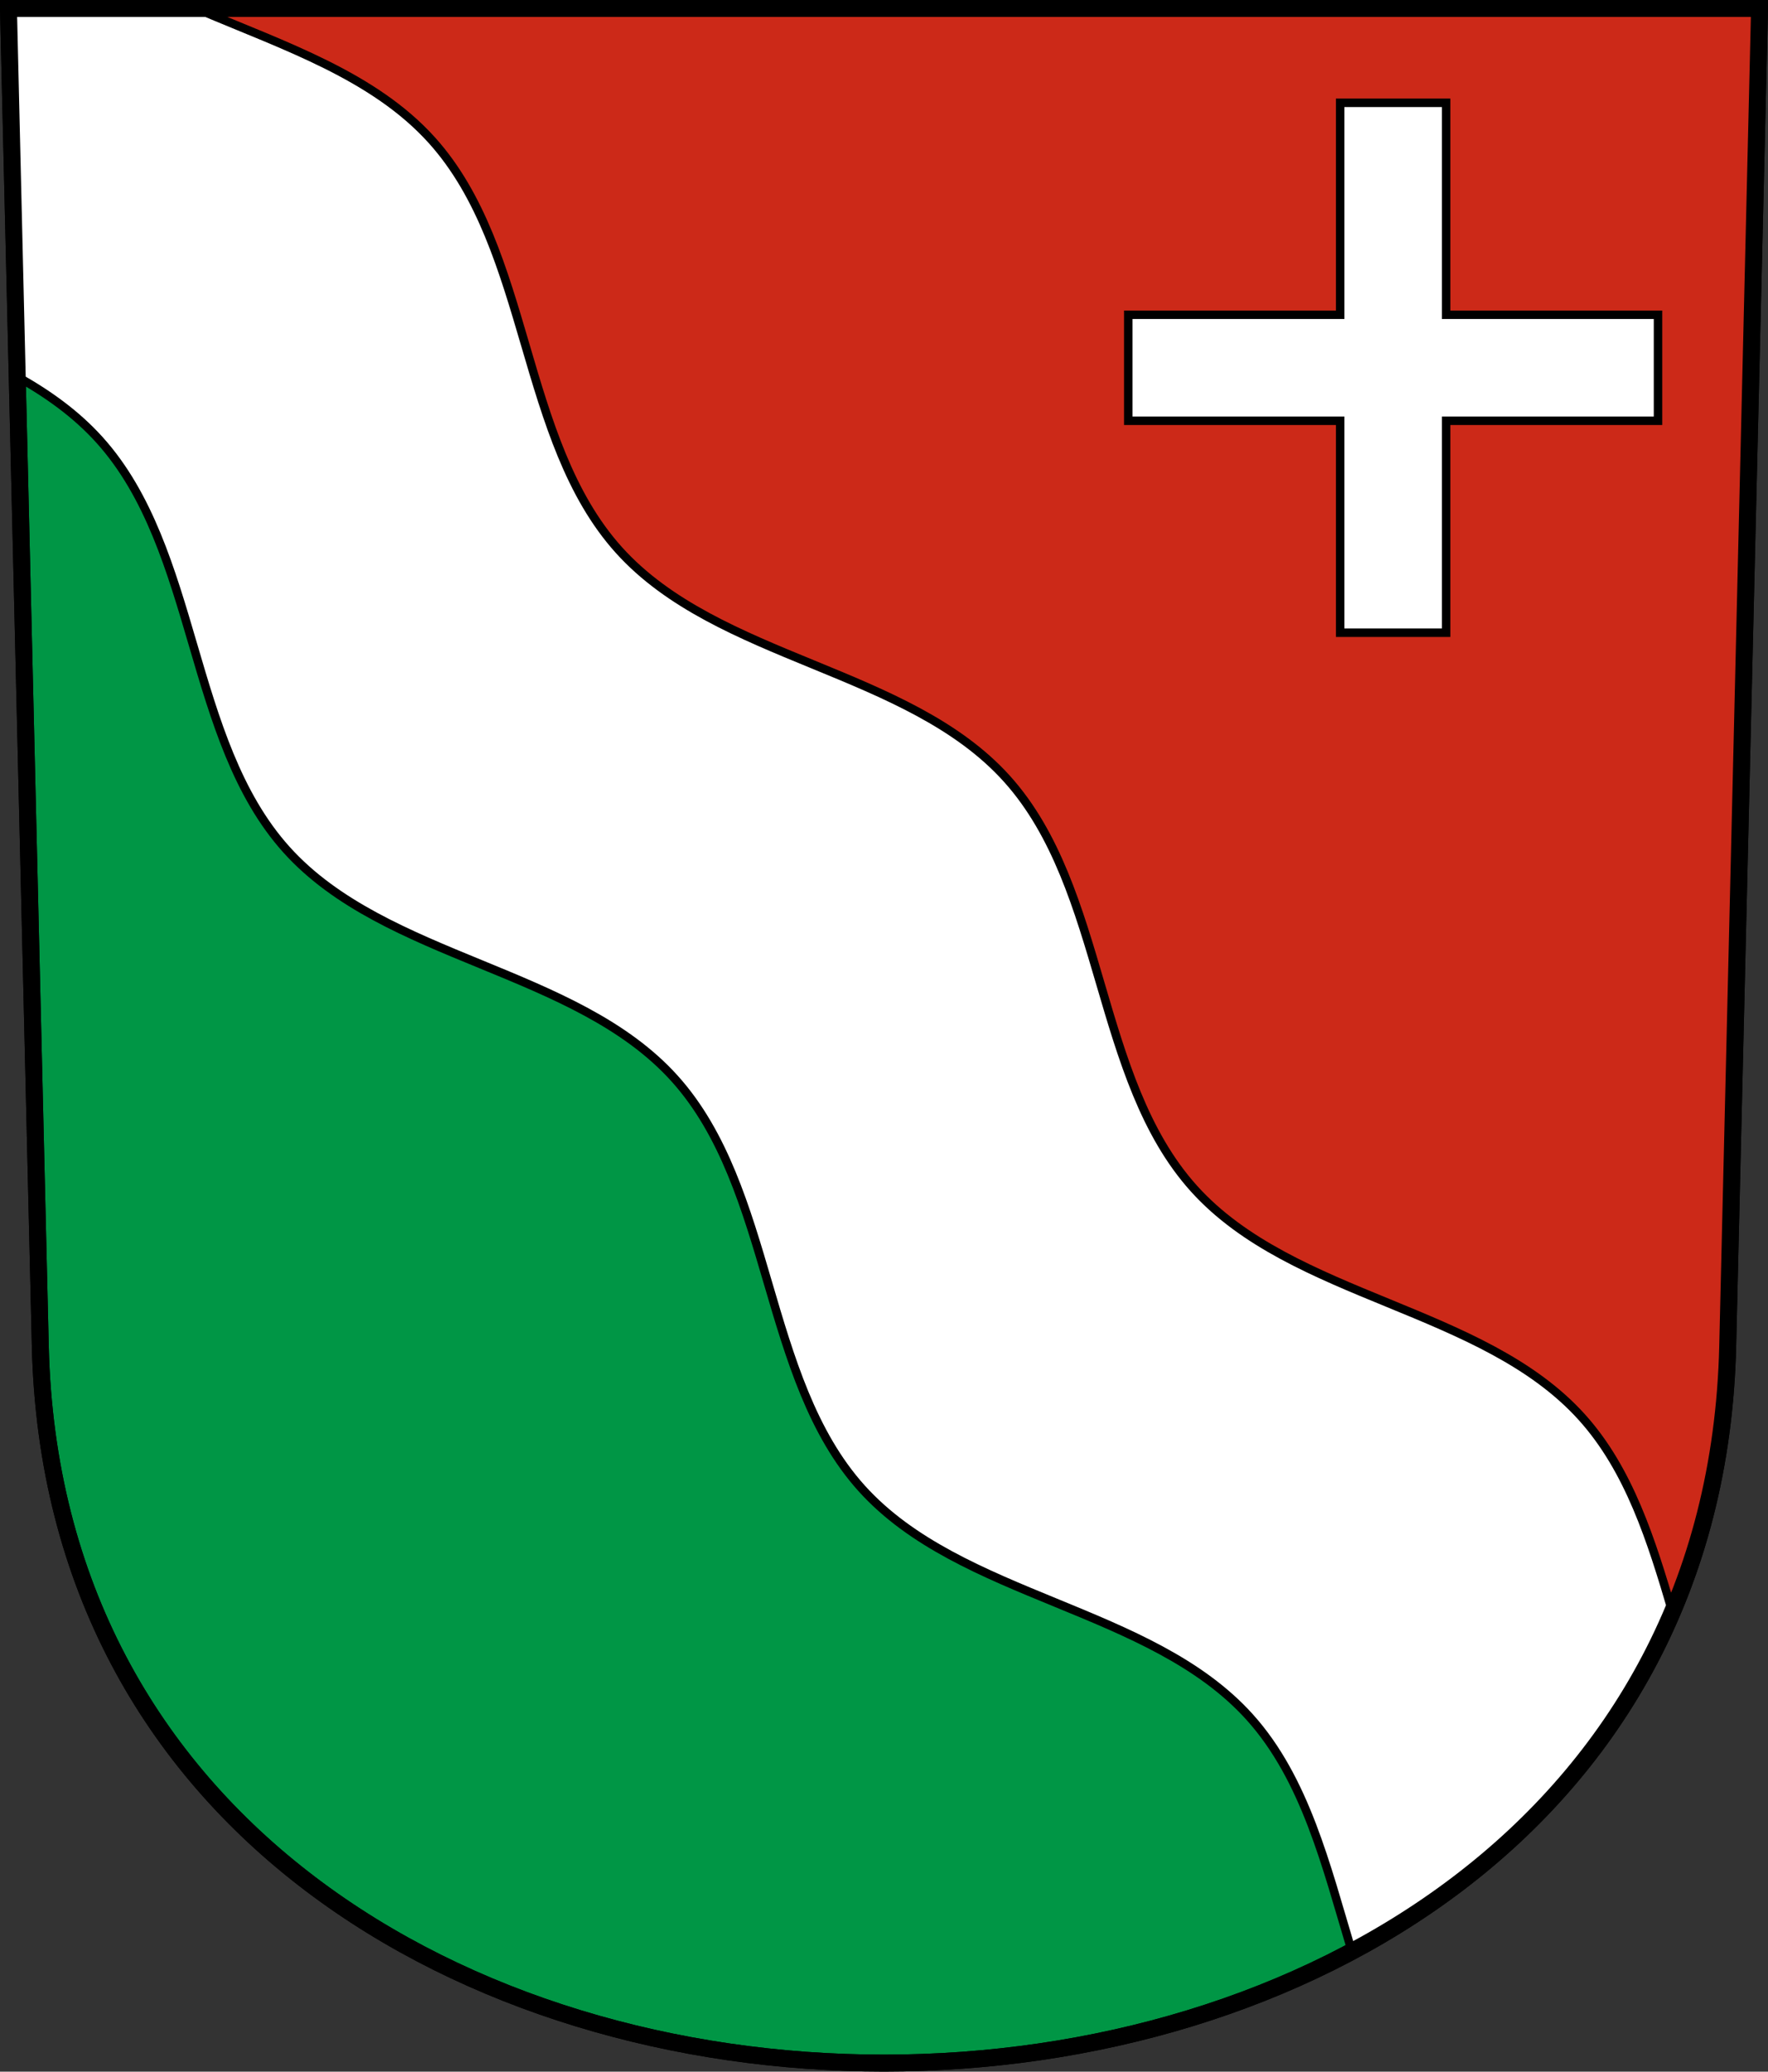 <?xml version="1.0" encoding="UTF-8" standalone="no"?>
<!-- Created with Inkscape (http://www.inkscape.org/) -->

<svg
   xmlns:dc="http://purl.org/dc/elements/1.1/"
   xmlns:cc="http://creativecommons.org/ns#"
   xmlns:rdf="http://www.w3.org/1999/02/22-rdf-syntax-ns#"
   xmlns:svg="http://www.w3.org/2000/svg"
   xmlns="http://www.w3.org/2000/svg"
   xmlns:sodipodi="http://sodipodi.sourceforge.net/DTD/sodipodi-0.dtd"
   xmlns:inkscape="http://www.inkscape.org/namespaces/inkscape"
   version="1.0"
   width="208.86"
   height="244.66"
   id="svg2780"
   inkscape:version="0.92.4 (5da689c313, 2019-01-14)"
   sodipodi:docname="Alpthal-blazon.svg">
  <rect width="100%" height="100%" fill="#333333" stroke="none"/>
  <sodipodi:namedview
     pagecolor="#ffffff"
     bordercolor="#666666"
     borderopacity="1"
     objecttolerance="10"
     gridtolerance="10"
     guidetolerance="10"
     inkscape:pageopacity="0"
     inkscape:pageshadow="2"
     inkscape:window-width="3259"
     inkscape:window-height="1417"
     id="namedview25"
     showgrid="false"
     inkscape:zoom="2"
     inkscape:cx="-126.88479"
     inkscape:cy="35.45046"
     inkscape:window-x="-8"
     inkscape:window-y="-8"
     inkscape:window-maximized="1"
     inkscape:current-layer="svg2780"
     inkscape:measure-start="104.255,149.787"
     inkscape:measure-end="104.255,126.383"
     showguides="true"
     inkscape:object-paths="true"
     inkscape:snap-intersection-paths="true"
     inkscape:snap-global="true" />
  <defs
     id="defs2782" />
  <path
     inkscape:connector-curvature="0"
     style="fill:#009645;fill-opacity:1;fill-rule:evenodd;stroke:#000000;stroke-width:2;stroke-linecap:butt;stroke-miterlimit:4;stroke-dashoffset:0;stroke-opacity:1"
     id="path4212"
     d="m 1,1 3.761,158.003 c 2.686,112.859 196.652,112.859 199.338,0 L 207.86,1 Z" />
  <path
     style="opacity:1;fill:#cc2918;fill-opacity:1;stroke:#000000;stroke-width:1;stroke-miterlimit:4;stroke-dasharray:none;stroke-dashoffset:4.58;stroke-opacity:1"
     d="M 1,1.011 207.86,1 204.066,160.145 c -1.31,12.065 -2.477,24.158 -8.788,35.277 z"
     id="path953"
     inkscape:connector-curvature="0"
     sodipodi:nodetypes="ccccc" />
  <path
     id="path901-1-4-6"
     style="opacity:1;fill:#ffffff;fill-opacity:1;stroke:#000000;stroke-width:1;stroke-miterlimit:4;stroke-dasharray:none;stroke-dashoffset:4.58;stroke-opacity:1"
     d="M 170.834,74.722 V 49.691 h 25.032 c 0,-4.172 0,-8.344 0,-12.516 H 170.834 V 12.143 c -4.172,0 -8.344,0 -12.516,0 v 25.032 h -25.032 c 0,4.172 0,8.344 0,12.516 h 25.032 v 25.032 c 4.172,0 8.344,0 12.516,0 z"
     inkscape:connector-curvature="0"
     sodipodi:nodetypes="ccccccccccccc" />
  <path
     id="path9987-9-9-4-6"
     style="opacity:1;fill:#ffffff;fill-opacity:1;stroke:#000000;stroke-width:1;stroke-miterlimit:20;stroke-dasharray:none;stroke-dashoffset:4.58;stroke-opacity:1"
     d="m 159.644,230.279 c -2.975,-9.909 -5.435,-20.188 -12.022,-27.5 C 135.909,189.776 113.499,188.77 101.784,175.765 90.069,162.761 91.406,140.374 79.692,127.371 67.978,114.367 45.568,113.361 33.853,100.356 22.138,87.352 23.475,64.965 11.761,51.962 9.014,48.912 5.678,46.522 2.03,44.482 L 1,1 23.734,1.242 c 9.899,4.204 20.424,7.705 27.283,15.319 11.714,13.003 10.377,35.39 22.092,48.395 11.715,13.005 34.125,14.011 45.839,27.014 11.714,13.003 10.377,35.39 22.092,48.395 11.715,13.005 34.125,14.011 45.839,27.014 5.595,6.211 8.212,14.562 10.697,23.009 -7.329,17.841 -20.783,30.446 -37.931,39.891 z"
     inkscape:connector-curvature="0"
     sodipodi:nodetypes="cssssscccssssscc" />
  <path
     inkscape:connector-curvature="0"
     style="fill:none;fill-opacity:1;fill-rule:evenodd;stroke:#000000;stroke-width:2;stroke-linecap:butt;stroke-miterlimit:4;stroke-dashoffset:0;stroke-opacity:1"
     id="path4212-1"
     d="M 1,1 4.761,159.003 c 2.686,112.859 196.652,112.859 199.338,0 l 3.761,-158.003 z" />
</svg>
